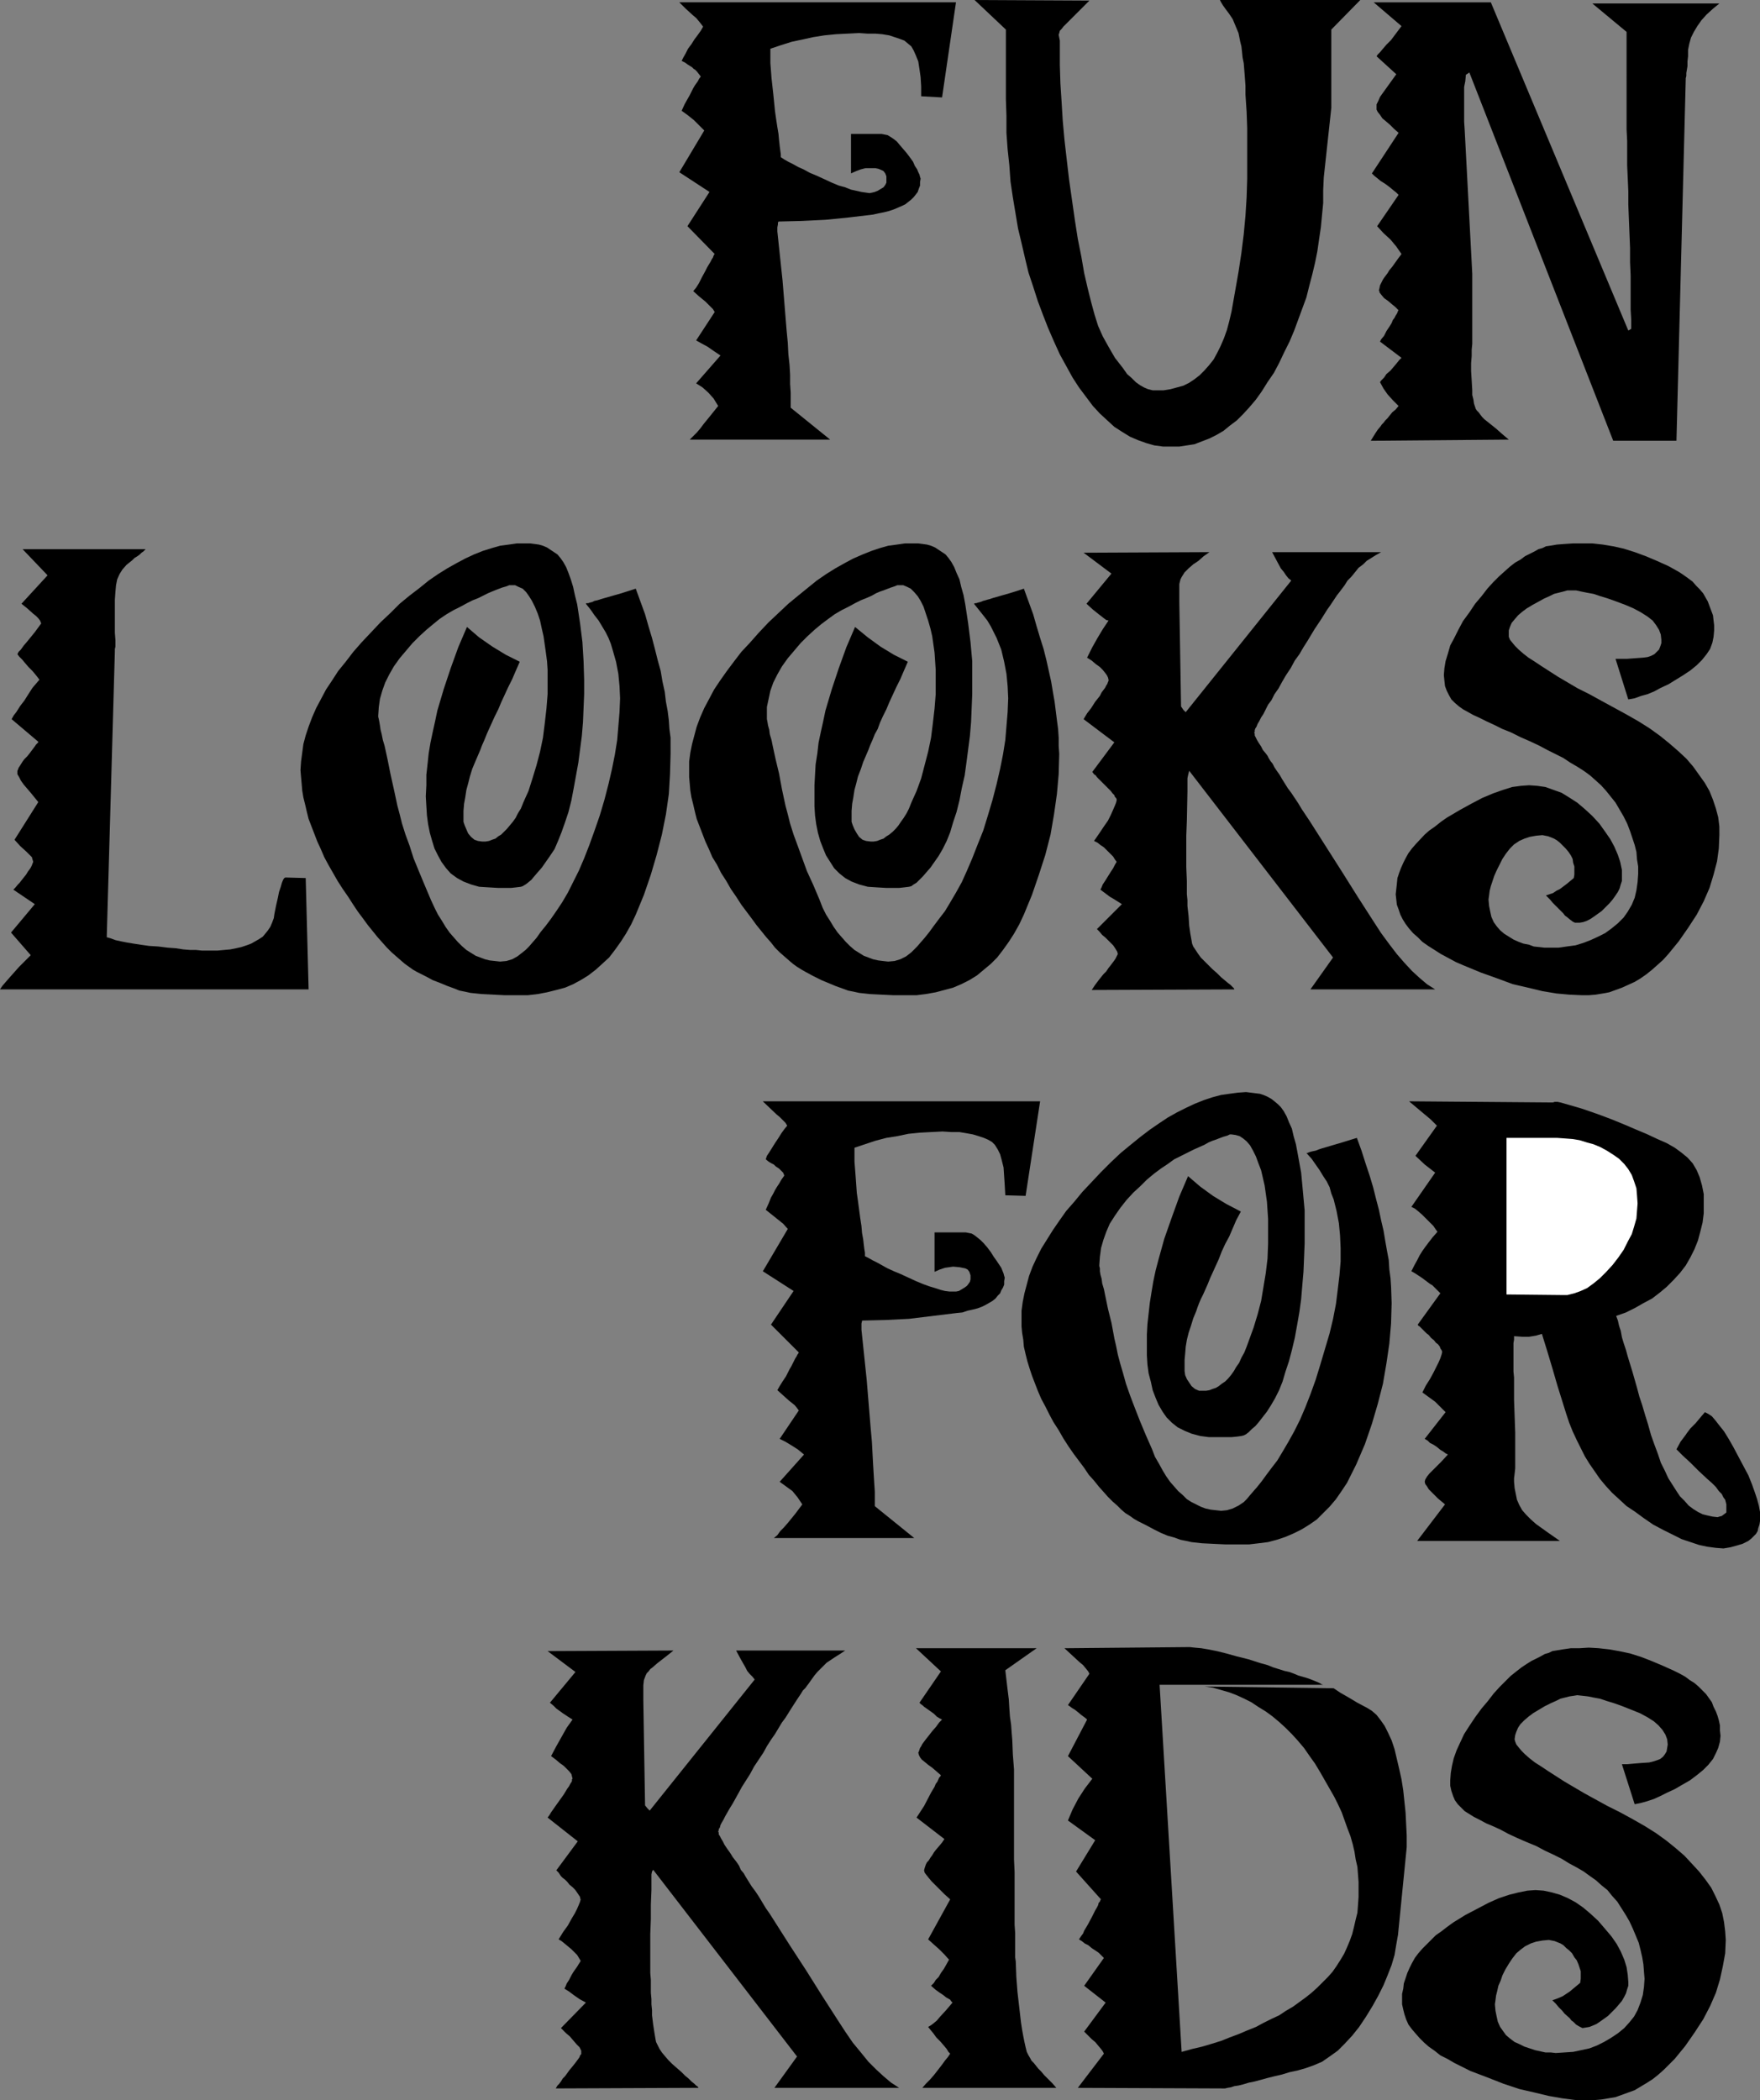 <?xml version="1.0" encoding="UTF-8" standalone="no"?>
<svg
   version="1.0"
   width="129.724mm"
   height="154.788mm"
   id="svg16"
   sodipodi:docname="Fun Looks for Kids.wmf"
   xmlns:inkscape="http://www.inkscape.org/namespaces/inkscape"
   xmlns:sodipodi="http://sodipodi.sourceforge.net/DTD/sodipodi-0.dtd"
   xmlns="http://www.w3.org/2000/svg"
   xmlns:svg="http://www.w3.org/2000/svg">
  <rect width="100%" height="100%" fill="#808080" stroke="none"/>
  <sodipodi:namedview
     id="namedview16"
     pagecolor="#ffffff"
     bordercolor="#000000"
     borderopacity="0.25"
     inkscape:showpageshadow="2"
     inkscape:pageopacity="0.0"
     inkscape:pagecheckerboard="0"
     inkscape:deskcolor="#d1d1d1"
     inkscape:document-units="mm" />
  <defs
     id="defs1">
    <pattern
       id="WMFhbasepattern"
       patternUnits="userSpaceOnUse"
       width="6"
       height="6"
       x="0"
       y="0" />
  </defs>
  <path
     style="fill:#000000;fill-opacity:1;fill-rule:evenodd;stroke:none"
     d="m 189.233,0.646 h 77.083 l -3.878,26.497 -5.818,-0.323 v -2.747 l -0.162,-2.585 -0.323,-2.262 -0.323,-2.1 -0.646,-1.616 -0.646,-1.454 -0.646,-1.131 -0.97,-0.808 -0.97,-0.808 -1.293,-0.485 -1.454,-0.485 -1.454,-0.485 -1.939,-0.323 -1.939,-0.162 h -2.262 l -2.262,-0.162 -3.232,0.162 -3.232,0.162 -3.232,0.323 -3.07,0.485 -2.909,0.646 -3.07,0.646 -3.07,0.969 -2.909,0.969 v 4.039 l 0.323,4.201 0.485,4.362 0.485,4.847 0.323,2.262 0.323,2.1 0.323,1.939 0.162,1.777 0.162,1.454 0.162,1.293 0.162,1.131 v 0.808 l 0.97,0.646 1.131,0.646 1.293,0.646 1.454,0.808 1.454,0.646 1.778,0.969 1.939,0.808 2.101,0.969 2.101,0.969 1.939,0.808 1.778,0.485 1.616,0.646 1.454,0.323 1.454,0.323 1.131,0.162 1.131,0.162 0.808,-0.162 0.646,-0.162 0.808,-0.323 0.808,-0.485 0.808,-0.485 0.485,-0.646 0.323,-0.646 v -0.646 -1.131 l -0.323,-0.808 -0.485,-0.646 -0.646,-0.323 -0.808,-0.323 -0.808,-0.162 h -1.616 -1.131 l -1.293,0.323 -1.293,0.485 -1.454,0.646 V 37.321 h 8.565 l 0.808,0.162 0.808,0.162 0.808,0.485 0.97,0.646 0.808,0.646 0.808,0.969 0.97,1.131 0.97,1.131 0.97,1.293 0.808,1.131 0.485,1.131 0.646,0.969 0.323,0.808 0.323,0.646 0.162,0.646 0.162,0.485 -0.162,0.969 v 0.969 l -0.323,0.808 -0.323,0.969 -0.485,0.646 -0.646,0.808 -0.646,0.646 -0.808,0.646 -0.808,0.646 -0.97,0.485 -1.131,0.485 -1.131,0.485 -1.454,0.485 -1.293,0.323 -1.616,0.323 -1.454,0.323 -6.787,0.808 -6.464,0.646 -6.626,0.323 -6.464,0.162 -0.162,0.323 v 0.485 l -0.162,0.808 v 1.131 l 1.454,13.733 1.131,13.895 0.323,3.393 0.162,3.231 0.323,2.908 0.162,2.747 v 2.585 l 0.162,2.423 v 2.1 2.1 l 10.989,8.886 h -39.107 l 0.97,-0.969 0.97,-0.969 0.97,-1.131 0.97,-1.293 2.101,-2.585 1.939,-2.423 -1.293,-2.1 -1.454,-1.616 -1.616,-1.454 -1.778,-1.131 6.787,-7.755 -1.939,-1.293 -1.616,-1.131 -1.778,-0.969 -1.454,-0.808 5.171,-7.917 -0.485,-0.808 -0.646,-0.646 -0.808,-0.808 -0.646,-0.646 -1.778,-1.454 -1.616,-1.454 0.808,-0.969 0.808,-1.293 0.808,-1.616 0.97,-1.777 0.485,-0.969 0.485,-0.808 0.485,-0.808 0.323,-0.646 0.323,-0.485 0.162,-0.485 0.162,-0.323 0.162,-0.162 -7.595,-7.755 6.141,-9.532 -8.403,-5.493 6.949,-11.633 -1.454,-1.454 -1.454,-1.454 -1.616,-1.293 -1.778,-1.293 0.808,-1.777 0.808,-1.454 0.646,-1.131 0.485,-0.969 0.485,-0.969 0.485,-0.808 0.808,-1.131 0.323,-0.646 0.485,-0.646 -0.485,-0.646 -0.646,-0.808 -0.162,-0.162 -0.323,-0.323 -0.323,-0.162 -0.485,-0.485 -1.293,-0.808 -0.646,-0.485 -0.97,-0.485 0.485,-0.969 0.646,-1.131 0.646,-1.293 0.97,-1.293 0.808,-1.293 0.97,-1.293 0.808,-1.131 0.646,-1.131 -0.485,-0.646 -0.646,-0.808 -0.808,-0.969 -0.97,-0.808 -1.939,-1.777 z"
     id="path1" />
  <path
     style="fill:#000000;fill-opacity:1;fill-rule:evenodd;stroke:none"
     d="m 339.844,0 h 39.107 l -8.08,8.24 V 30.051 l -2.101,19.388 -0.162,3.554 v 3.554 l -0.323,3.393 -0.323,3.393 -0.485,3.231 -0.485,3.393 -0.646,3.231 -0.808,3.393 -0.808,3.07 -0.808,3.231 -1.131,3.07 -1.131,3.07 -1.131,3.07 -1.293,3.07 -1.454,2.908 -1.454,3.07 -1.454,2.747 -1.778,2.585 -1.616,2.585 -1.616,2.262 -1.778,2.1 -1.778,1.939 -1.778,1.777 -1.939,1.454 -1.778,1.454 -1.939,1.131 -1.939,0.969 -2.101,0.808 -2.101,0.808 -2.101,0.323 -2.101,0.323 h -2.101 -2.424 l -2.424,-0.323 -2.262,-0.646 -2.262,-0.808 -2.262,-0.969 -2.101,-1.293 -2.262,-1.454 -1.939,-1.777 -2.101,-1.939 -1.939,-2.1 -1.939,-2.585 -1.939,-2.585 -1.778,-2.747 -1.778,-3.231 -1.778,-3.231 -1.616,-3.554 -1.616,-3.716 -1.454,-3.716 -1.454,-3.878 -1.293,-4.039 -1.293,-3.878 -0.97,-4.039 -0.97,-4.201 -0.97,-4.039 -1.454,-8.725 -0.646,-4.362 -0.323,-4.524 -0.485,-4.524 -0.323,-4.524 V 32.313 L 280.214,27.628 V 8.24 L 271.488,0 l 31.997,0.162 -1.454,1.454 -1.293,1.293 -1.131,1.131 -0.97,0.969 -0.808,0.808 -0.646,0.646 -0.646,0.646 -0.323,0.323 -0.485,0.646 -0.485,0.485 -0.162,0.646 -0.162,0.485 0.162,0.808 0.162,0.808 v 1.777 5.009 l 0.162,5.17 0.323,5.009 0.323,5.332 0.485,5.332 0.646,5.655 0.646,5.493 0.808,5.655 0.808,5.655 0.808,5.17 0.97,4.847 0.808,4.685 0.97,4.201 0.97,3.878 0.97,3.554 0.97,3.07 1.293,2.908 1.616,2.908 1.778,3.07 2.262,2.908 1.131,1.616 1.293,1.131 1.131,1.131 1.131,0.808 1.131,0.646 1.131,0.485 1.293,0.323 h 0.97 2.101 l 1.939,-0.323 1.778,-0.485 1.778,-0.485 1.616,-0.808 1.454,-0.969 1.454,-1.131 1.293,-1.293 1.293,-1.454 1.293,-1.616 0.97,-1.777 0.97,-1.939 0.97,-2.262 0.808,-2.262 0.646,-2.423 0.646,-2.747 0.97,-5.493 0.97,-5.493 0.808,-5.332 0.646,-5.17 0.485,-5.17 0.323,-5.17 0.162,-5.17 v -5.009 -4.362 -4.685 l -0.162,-4.524 -0.323,-4.847 v -2.423 l -0.162,-2.262 -0.162,-2.1 -0.162,-1.939 -0.323,-1.616 -0.162,-1.616 -0.162,-1.454 -0.323,-1.293 -0.485,-2.423 -0.808,-1.939 -0.808,-1.939 -0.97,-1.454 -0.97,-1.293 -0.808,-1.131 -0.485,-0.808 z"
     id="path2" />
  <path
     style="fill:#000000;fill-opacity:1;fill-rule:evenodd;stroke:none"
     d="m 443.591,0.969 h 35.39 l -1.778,1.454 -1.778,1.616 -1.454,1.616 -1.131,1.616 -0.97,1.616 -0.808,1.616 -0.485,1.777 -0.323,1.616 v 1.777 l -0.162,1.454 V 18.418 l -0.162,0.969 -0.162,0.969 v 0.808 l -0.162,0.646 v 0.323 l -2.586,100.655 h -17.614 l -40.077,-102.594 -0.97,0.646 -0.162,1.777 -0.323,1.616 v 1.454 1.454 4.524 2.262 l 0.162,2.423 2.101,39.907 v 19.549 l -0.162,1.616 v 1.777 l -0.162,1.939 v 2.262 l 0.162,2.585 0.162,2.747 v 1.293 l 0.323,1.293 0.162,1.131 0.323,0.969 0.162,0.485 0.323,0.485 0.485,0.485 0.485,0.646 0.485,0.646 0.646,0.646 0.808,0.646 0.808,0.646 1.616,1.293 1.454,1.293 1.131,0.969 0.97,0.808 -38.461,0.323 1.293,-2.1 0.646,-0.969 0.808,-0.969 0.323,-0.485 0.485,-0.485 0.485,-0.646 0.646,-0.646 0.646,-0.808 0.646,-0.808 0.97,-0.808 0.808,-0.969 -1.616,-1.616 -1.454,-1.616 -1.131,-1.616 -0.97,-1.777 0.323,-0.485 0.808,-0.808 0.646,-0.969 1.131,-0.969 0.97,-1.131 0.808,-0.969 0.646,-0.808 0.646,-0.646 -5.979,-4.524 0.162,-0.323 0.162,-0.323 0.808,-0.969 0.646,-1.293 0.97,-1.454 0.485,-0.808 0.323,-0.808 0.485,-0.646 0.323,-0.646 0.323,-0.485 0.162,-0.323 0.162,-0.485 0.162,-0.162 -0.323,-0.323 -0.646,-0.646 -0.808,-0.646 -1.131,-0.969 -1.131,-0.808 -0.808,-0.969 -0.485,-0.646 v -0.323 l -0.162,-0.162 0.162,-0.646 0.162,-0.808 0.323,-0.646 0.485,-0.969 0.323,-0.485 0.485,-0.646 0.485,-0.646 0.485,-0.808 0.808,-0.969 0.808,-1.131 0.808,-1.131 0.97,-1.293 -1.454,-2.1 -0.808,-0.969 -0.808,-0.969 -1.939,-1.777 -1.778,-1.939 5.979,-8.725 -0.646,-0.646 -0.808,-0.646 -0.97,-0.808 -1.293,-0.969 -1.293,-0.808 -0.97,-0.808 -0.808,-0.646 -0.646,-0.646 7.434,-11.31 -1.293,-1.131 -1.131,-1.131 -1.131,-0.969 -0.97,-0.808 -0.646,-0.969 -0.646,-0.808 -0.323,-0.646 v -0.646 -0.808 l 0.485,-0.969 0.485,-1.131 0.808,-1.131 3.717,-5.17 -5.494,-5.009 0.323,-0.485 0.646,-0.646 0.808,-0.969 0.97,-1.131 1.293,-1.293 0.97,-1.293 0.97,-1.293 0.97,-1.293 -7.757,-6.624 h 32.643 l 38.299,91.446 0.808,-0.485 v -2.585 l -0.162,-2.747 v -2.908 -3.231 -3.393 l -0.162,-3.716 v -3.878 l -0.162,-4.039 -0.162,-4.039 -0.162,-4.039 v -3.716 l -0.162,-3.716 -0.162,-3.554 v -3.554 -3.231 l -0.162,-3.231 V 8.886 Z"
     id="path3" />
  <path
     style="fill:#000000;fill-opacity:1;fill-rule:evenodd;stroke:none"
     d="m 85.163,244.609 0.808,31.02 H 0 l 0.646,-0.969 0.97,-1.131 1.131,-1.293 1.293,-1.454 1.293,-1.454 1.131,-1.131 1.131,-1.131 0.97,-0.969 -5.494,-6.301 6.626,-7.917 -5.979,-4.039 0.162,-0.162 0.162,-0.162 0.162,-0.162 0.808,-0.969 0.485,-0.485 0.485,-0.646 0.646,-0.808 0.646,-0.808 0.485,-0.808 0.485,-0.646 0.323,-0.485 0.323,-0.646 0.162,-0.485 0.162,-0.323 V 239.924 L 9.05,239.439 8.888,238.793 8.242,238.147 7.434,237.339 5.656,235.723 4.04,233.946 10.666,223.444 8.565,220.859 6.626,218.597 5.818,217.466 5.333,216.497 4.848,215.689 v -0.646 -0.323 l 0.162,-0.323 0.162,-0.485 0.323,-0.485 0.808,-1.293 0.485,-0.646 0.808,-0.808 0.646,-0.808 0.485,-0.646 0.485,-0.646 0.485,-0.646 0.323,-0.485 0.323,-0.323 0.323,-0.323 v -0.162 l -7.434,-6.301 0.646,-1.131 0.646,-0.808 1.131,-1.777 1.131,-1.454 0.808,-1.293 1.454,-2.262 1.939,-2.262 -0.485,-0.646 L 9.858,187.9 9.05,186.931 7.918,185.8 6.949,184.669 6.141,183.699 l -0.808,-0.808 -0.485,-0.646 0.323,-0.646 0.646,-0.646 0.808,-1.131 0.97,-1.131 2.101,-2.585 1.778,-2.423 -0.323,-0.808 -0.485,-0.646 -0.646,-0.646 -0.808,-0.646 -1.616,-1.454 -1.616,-1.293 7.272,-7.917 -6.949,-7.27 H 40.562 l -0.162,0.162 -0.162,0.162 -0.323,0.323 -0.485,0.323 -0.485,0.485 -0.646,0.485 -0.808,0.485 -0.646,0.646 -1.616,1.293 -1.131,1.293 -0.808,1.293 -0.646,1.454 -0.323,1.616 -0.162,1.777 -0.162,2.262 v 2.423 4.362 2.423 l 0.162,2.1 v 0.969 0.808 l -0.162,0.646 v 0.646 l -2.262,79.652 1.131,0.323 1.293,0.485 1.454,0.323 1.616,0.323 1.939,0.323 2.101,0.323 2.262,0.323 2.586,0.162 2.586,0.323 2.262,0.162 2.101,0.323 1.939,0.162 h 1.616 l 1.616,0.162 h 1.293 1.131 1.939 l 1.778,-0.162 1.778,-0.162 1.616,-0.323 1.454,-0.323 1.454,-0.485 1.293,-0.485 1.131,-0.646 1.131,-0.646 0.97,-0.646 0.808,-0.969 0.646,-0.808 0.646,-0.969 0.485,-1.131 0.485,-1.293 0.162,-1.131 0.485,-2.423 0.485,-2.1 0.323,-1.616 0.485,-1.454 0.323,-1.131 0.323,-0.808 0.323,-0.485 0.323,-0.162 z"
     id="path4" />
  <path
     style="fill:#000000;fill-opacity:1;fill-rule:evenodd;stroke:none"
     d="m 186.809,210.034 -0.162,5.655 -0.323,5.493 -0.808,5.655 -1.131,5.655 -1.454,5.655 -1.616,5.493 -1.939,5.655 -2.262,5.493 -1.293,2.747 -1.454,2.585 -1.454,2.262 -1.616,2.262 -1.616,2.1 -1.939,1.777 -1.778,1.616 -2.101,1.616 -2.101,1.293 -2.101,1.131 -2.262,0.969 -2.424,0.646 -2.586,0.646 -2.586,0.485 -2.747,0.323 h -2.747 -3.717 l -3.232,-0.162 -3.232,-0.162 -3.07,-0.323 -1.454,-0.323 -1.616,-0.323 -1.616,-0.646 -1.778,-0.646 -1.939,-0.808 -2.101,-0.808 -2.101,-1.131 -2.262,-1.131 -1.131,-0.646 -1.131,-0.808 -1.131,-0.808 -1.131,-0.969 -1.293,-1.131 -1.293,-1.131 -1.293,-1.293 -1.293,-1.454 -1.293,-1.454 -2.747,-3.393 -1.293,-1.777 -1.454,-1.939 -1.293,-1.939 -1.454,-2.262 -1.454,-2.1 -1.454,-2.262 -1.293,-2.262 -1.293,-2.262 -1.131,-2.1 -0.97,-2.262 -0.97,-2.1 -0.808,-2.1 -0.808,-2.1 -0.808,-2.1 -0.485,-1.939 -0.485,-2.1 -0.485,-1.939 -0.323,-1.939 -0.162,-1.939 -0.162,-1.777 -0.162,-1.939 0.162,-2.423 0.323,-2.423 0.323,-2.423 0.646,-2.423 0.808,-2.423 0.97,-2.585 1.131,-2.585 1.293,-2.423 1.454,-2.747 1.616,-2.423 1.778,-2.747 2.101,-2.585 2.101,-2.747 2.262,-2.585 2.586,-2.747 2.747,-2.908 2.747,-2.585 2.586,-2.585 2.747,-2.262 2.747,-2.1 2.586,-2.1 2.586,-1.777 2.586,-1.616 2.586,-1.454 2.424,-1.293 2.424,-1.131 2.424,-0.969 2.586,-0.808 2.262,-0.646 2.424,-0.323 2.262,-0.323 h 2.262 1.454 l 1.293,0.162 1.131,0.162 1.131,0.323 1.131,0.485 0.97,0.646 0.97,0.646 0.97,0.646 0.808,0.969 0.808,1.131 0.808,1.454 0.646,1.616 0.646,1.777 0.646,2.1 0.485,2.262 0.646,2.585 0.808,5.332 0.646,5.17 0.323,5.332 0.162,5.17 v 4.039 l -0.162,3.878 -0.162,3.878 -0.323,3.878 -0.485,3.716 -0.485,3.716 -0.646,3.554 -0.646,3.554 -0.646,3.393 -0.808,3.231 -0.97,2.908 -0.97,2.747 -0.97,2.423 -0.97,2.262 -1.293,1.939 -1.131,1.616 -1.131,1.616 -1.131,1.293 -0.97,1.131 -0.808,0.969 -0.97,0.808 -0.646,0.485 -0.808,0.485 -0.485,0.162 -1.293,0.162 -1.454,0.162 h -1.616 -1.939 l -2.747,-0.162 -2.586,-0.162 -2.262,-0.646 -2.101,-0.808 -1.778,-0.969 -1.778,-1.293 -1.293,-1.454 -1.293,-1.777 -0.97,-1.777 -0.97,-1.939 -0.646,-2.1 -0.646,-2.262 -0.485,-2.423 -0.323,-2.423 -0.162,-2.585 -0.162,-2.747 0.162,-3.07 v -2.908 l 0.323,-2.908 0.323,-3.07 0.485,-2.908 0.646,-3.07 0.646,-2.908 0.646,-3.07 1.778,-5.978 1.939,-5.816 2.101,-5.816 2.424,-5.655 3.394,2.908 3.717,2.585 3.717,2.262 3.878,1.939 -1.131,2.585 -0.97,2.262 -1.131,2.262 -0.97,2.1 -0.97,2.1 -0.808,1.939 -0.97,1.939 -0.808,1.777 -0.808,1.777 -0.646,1.454 -0.646,1.616 -0.646,1.454 -0.485,1.293 -0.485,1.131 -0.485,1.131 -0.485,1.131 -0.808,1.939 -0.646,2.1 -0.485,1.939 -0.485,1.777 -0.323,2.1 -0.323,1.777 -0.162,1.939 v 1.777 1.293 l 0.323,0.969 0.485,1.131 0.485,1.131 0.808,0.969 0.97,0.808 0.97,0.323 1.131,0.162 h 0.97 l 0.97,-0.162 0.808,-0.323 0.97,-0.323 0.808,-0.646 0.808,-0.485 0.808,-0.808 0.808,-0.808 0.808,-0.969 0.808,-0.969 0.808,-1.131 0.646,-1.293 0.808,-1.293 0.646,-1.616 0.646,-1.454 0.808,-1.777 1.131,-3.554 1.131,-3.716 0.97,-3.716 0.808,-3.878 0.485,-3.878 0.485,-4.201 0.323,-4.039 v -4.201 -2.585 l -0.162,-2.423 -0.323,-2.423 -0.323,-2.262 -0.323,-2.262 -0.485,-2.1 -0.485,-2.262 -0.646,-1.939 -0.808,-1.939 -0.808,-1.616 -0.808,-1.293 -0.808,-1.131 -0.97,-0.969 -1.131,-0.485 -0.97,-0.485 h -1.131 -0.485 l -0.808,0.323 -1.131,0.323 -1.293,0.485 -0.808,0.323 -0.808,0.323 -1.131,0.485 -1.293,0.646 -1.293,0.646 -1.616,0.646 -1.616,0.808 -1.778,0.969 -1.939,0.969 -1.939,1.131 -1.939,1.293 -1.778,1.454 -1.939,1.616 -1.939,1.777 -1.939,1.939 -1.778,2.1 -1.778,2.1 -1.616,2.262 -1.293,2.262 -1.131,2.262 -0.808,2.262 -0.646,2.262 -0.323,2.262 -0.162,2.423 v 0.323 l 0.162,0.646 0.162,0.808 0.162,0.969 0.162,1.131 0.323,1.293 0.323,1.616 0.485,1.616 0.808,3.716 0.808,4.039 0.97,4.362 0.97,4.524 0.646,2.423 0.646,2.585 0.97,3.07 1.131,3.07 1.131,3.554 1.454,3.554 1.616,3.878 1.778,4.201 0.97,2.1 0.97,1.939 1.131,1.777 0.97,1.616 1.131,1.616 1.131,1.293 1.131,1.293 1.131,1.131 1.293,1.131 1.293,0.808 1.293,0.808 1.293,0.485 1.293,0.485 1.293,0.323 1.454,0.162 1.454,0.162 1.778,-0.162 1.616,-0.485 1.454,-0.808 1.454,-1.131 0.808,-0.646 0.97,-0.969 0.97,-1.131 1.131,-1.293 1.131,-1.616 1.454,-1.777 1.454,-1.939 1.454,-2.1 1.616,-2.423 1.616,-2.747 1.454,-2.908 1.616,-3.231 1.454,-3.393 1.454,-3.716 1.454,-4.039 1.454,-4.201 1.293,-4.362 1.131,-4.362 0.97,-4.201 0.808,-4.039 0.646,-4.039 0.323,-3.878 0.323,-3.878 0.162,-3.878 -0.162,-3.393 -0.323,-3.393 -0.646,-3.393 -0.97,-3.393 -0.485,-1.616 -0.646,-1.616 -0.808,-1.616 -0.97,-1.616 -0.97,-1.616 -1.131,-1.454 -1.131,-1.616 -1.293,-1.616 0.162,-0.162 h 0.485 l 0.485,-0.162 0.646,-0.162 0.646,-0.323 0.808,-0.162 0.485,-0.162 0.485,-0.162 1.131,-0.323 2.262,-0.646 2.262,-0.646 4.04,-1.293 1.293,3.554 1.293,3.554 0.97,3.393 0.97,3.231 0.808,3.07 0.808,3.231 0.808,2.908 0.485,2.908 0.646,2.908 0.323,2.747 0.485,2.585 0.323,2.585 0.162,2.423 0.323,2.423 v 2.262 z"
     id="path5" />
  <path
     style="fill:#000000;fill-opacity:1;fill-rule:evenodd;stroke:none"
     d="m 295.081,210.034 -0.162,5.655 -0.485,5.493 -0.808,5.655 -0.97,5.655 -1.454,5.655 -1.778,5.493 -1.939,5.655 -2.262,5.493 -1.293,2.747 -1.454,2.585 -1.454,2.262 -1.616,2.262 -1.616,2.1 -1.778,1.777 -1.939,1.616 -1.939,1.616 -2.101,1.293 -2.262,1.131 -2.262,0.969 -2.424,0.646 -2.424,0.646 -2.747,0.485 -2.586,0.323 h -2.909 -3.555 l -3.394,-0.162 -3.232,-0.162 -2.909,-0.323 -1.454,-0.323 -1.616,-0.323 -1.778,-0.646 -1.778,-0.646 -1.939,-0.808 -1.939,-0.808 -2.262,-1.131 -2.101,-1.131 -1.131,-0.646 -1.293,-0.808 -1.131,-0.808 -1.131,-0.969 -1.293,-1.131 -1.293,-1.131 -1.293,-1.293 -1.131,-1.454 -1.293,-1.454 -2.747,-3.393 -1.293,-1.777 -1.454,-1.939 -1.454,-1.939 -1.454,-2.262 -1.454,-2.1 -1.293,-2.262 -1.454,-2.262 -1.131,-2.262 -1.293,-2.1 -0.97,-2.262 -0.97,-2.1 -0.808,-2.1 -0.808,-2.1 -0.808,-2.1 -0.485,-1.939 -0.485,-2.1 -0.485,-1.939 -0.323,-1.939 -0.162,-1.939 -0.162,-1.777 v -1.939 -2.423 l 0.323,-2.423 0.485,-2.423 0.646,-2.423 0.646,-2.423 0.97,-2.585 1.131,-2.585 1.293,-2.423 1.454,-2.747 1.616,-2.423 1.939,-2.747 1.939,-2.585 2.101,-2.747 2.424,-2.585 2.424,-2.747 2.747,-2.908 2.747,-2.585 2.747,-2.585 2.747,-2.262 2.586,-2.1 2.586,-2.1 2.586,-1.777 2.586,-1.616 2.586,-1.454 2.424,-1.293 2.586,-1.131 2.424,-0.969 2.424,-0.808 2.262,-0.646 2.424,-0.323 2.262,-0.323 h 2.262 1.454 l 1.293,0.162 1.131,0.162 1.131,0.323 1.131,0.485 0.97,0.646 0.97,0.646 0.97,0.646 0.808,0.969 0.808,1.131 0.808,1.454 0.646,1.616 0.808,1.777 0.485,2.1 0.646,2.262 0.485,2.585 0.808,5.332 0.646,5.17 0.485,5.332 v 5.17 4.039 l -0.162,3.878 -0.162,3.878 -0.323,3.878 -0.485,3.716 -0.485,3.716 -0.485,3.554 -0.808,3.554 -0.646,3.393 -0.808,3.231 -0.97,2.908 -0.808,2.747 -0.97,2.423 -1.131,2.262 -1.131,1.939 -1.131,1.616 -1.131,1.616 -1.131,1.293 -0.97,1.131 -0.97,0.969 -0.808,0.808 -0.808,0.485 -0.646,0.485 -0.646,0.162 -1.293,0.162 -1.454,0.162 h -1.616 -1.939 l -2.747,-0.162 -2.424,-0.162 -2.424,-0.646 -2.101,-0.808 -1.778,-0.969 -1.616,-1.293 -1.454,-1.454 -1.131,-1.777 -1.131,-1.777 -0.808,-1.939 -0.808,-2.1 -0.646,-2.262 -0.485,-2.423 -0.323,-2.423 -0.162,-2.585 v -2.747 -3.07 l 0.162,-2.908 0.162,-2.908 0.485,-3.07 0.323,-2.908 0.646,-3.07 0.646,-2.908 0.646,-3.07 1.778,-5.978 1.939,-5.816 2.101,-5.816 2.424,-5.655 3.555,2.908 3.555,2.585 3.717,2.262 3.878,1.939 -1.131,2.585 -0.97,2.262 -1.131,2.262 -0.97,2.1 -0.97,2.1 -0.808,1.939 -0.97,1.939 -0.808,1.777 -0.646,1.777 -0.808,1.454 -0.646,1.616 -0.646,1.454 -0.485,1.293 -0.485,1.131 -0.485,1.131 -0.485,1.131 -0.646,1.939 -0.808,2.1 -0.485,1.939 -0.485,1.777 -0.323,2.1 -0.323,1.777 -0.162,1.939 v 1.777 1.293 l 0.323,0.969 0.485,1.131 0.646,1.131 0.646,0.969 0.97,0.808 0.97,0.323 1.293,0.162 h 0.808 l 0.97,-0.162 0.808,-0.323 0.97,-0.323 0.808,-0.646 0.808,-0.485 0.97,-0.808 0.808,-0.808 0.808,-0.969 0.646,-0.969 0.808,-1.131 0.808,-1.293 0.646,-1.293 0.646,-1.616 0.646,-1.454 0.808,-1.777 1.293,-3.554 0.97,-3.716 0.97,-3.716 0.808,-3.878 0.485,-3.878 0.485,-4.201 0.323,-4.039 v -4.201 -2.585 l -0.162,-2.423 -0.162,-2.423 -0.323,-2.262 -0.323,-2.262 -0.485,-2.1 -0.646,-2.262 -0.646,-1.939 -0.646,-1.939 -0.808,-1.616 -0.808,-1.293 -0.97,-1.131 -0.97,-0.969 -0.97,-0.485 -1.131,-0.485 h -1.131 -0.485 l -0.808,0.323 -0.97,0.323 -1.293,0.485 -0.808,0.323 -0.97,0.323 -1.131,0.485 -1.131,0.646 -1.454,0.646 -1.616,0.646 -1.616,0.808 -1.778,0.969 -1.939,0.969 -1.939,1.131 -1.778,1.293 -1.939,1.454 -1.939,1.616 -1.939,1.777 -1.939,1.939 -1.778,2.1 -1.778,2.1 -1.616,2.262 -1.293,2.262 -1.131,2.262 -0.808,2.262 -0.485,2.262 -0.485,2.262 v 2.423 0.323 0.646 l 0.162,0.808 0.162,0.969 0.323,1.131 0.162,1.293 0.485,1.616 0.323,1.616 0.808,3.716 0.97,4.039 0.808,4.362 0.97,4.524 0.646,2.423 0.646,2.585 0.97,3.07 1.131,3.07 1.293,3.554 1.293,3.554 1.778,3.878 1.778,4.201 0.808,2.1 0.97,1.939 1.131,1.777 0.97,1.616 1.131,1.616 1.131,1.293 1.131,1.293 1.131,1.131 1.293,1.131 1.293,0.808 1.293,0.808 1.293,0.485 1.293,0.485 1.454,0.323 1.293,0.162 1.454,0.162 1.778,-0.162 1.616,-0.485 1.616,-0.808 1.454,-1.131 0.646,-0.646 0.97,-0.969 0.97,-1.131 1.131,-1.293 1.293,-1.616 1.293,-1.777 1.454,-1.939 1.616,-2.1 1.454,-2.423 1.616,-2.747 1.616,-2.908 1.454,-3.231 1.454,-3.393 1.454,-3.716 1.616,-4.039 1.293,-4.201 1.293,-4.362 1.131,-4.362 0.97,-4.201 0.808,-4.039 0.646,-4.039 0.323,-3.878 0.323,-3.878 0.162,-3.878 -0.162,-3.393 -0.323,-3.393 -0.646,-3.393 -0.808,-3.393 -0.646,-1.616 -0.646,-1.616 -0.808,-1.616 -0.808,-1.616 -0.97,-1.616 -1.131,-1.454 -1.293,-1.616 -1.293,-1.616 0.323,-0.162 h 0.323 l 0.485,-0.162 0.646,-0.162 0.808,-0.323 0.646,-0.162 0.485,-0.162 0.646,-0.162 0.97,-0.323 4.525,-1.293 2.101,-0.646 1.939,-0.646 1.293,3.554 1.293,3.554 0.97,3.393 0.97,3.231 0.97,3.07 0.808,3.231 0.646,2.908 0.646,2.908 0.485,2.908 0.485,2.747 0.323,2.585 0.323,2.585 0.323,2.423 0.162,2.423 v 2.262 z"
     id="path6" />
  <path
     style="fill:#000000;fill-opacity:1;fill-rule:evenodd;stroke:none"
     d="m 399.798,275.63 h -34.744 l 6.302,-8.886 -40.077,-52.024 -0.162,0.646 -0.162,0.646 -0.162,0.808 v 0.969 2.747 l -0.162,8.078 -0.162,4.201 v 4.362 4.362 l 0.162,3.878 v 3.716 l 0.162,1.616 v 1.616 l 0.323,2.908 0.162,2.585 0.323,2.262 0.323,1.777 0.162,0.969 0.323,0.808 0.646,0.969 0.646,0.969 0.808,1.131 0.97,0.969 1.131,1.131 1.131,1.131 1.293,1.131 1.131,1.131 0.97,0.808 0.97,0.808 0.646,0.485 0.485,0.485 0.485,0.485 0.162,0.323 -39.754,0.162 0.646,-0.969 0.323,-0.485 0.485,-0.646 0.485,-0.646 0.646,-0.808 0.646,-0.808 0.808,-0.808 0.646,-0.969 0.646,-0.808 0.485,-0.646 0.485,-0.646 0.323,-0.485 0.323,-0.646 0.162,-0.323 0.162,-0.323 -0.162,-0.646 -0.485,-0.808 -0.646,-0.969 -0.97,-0.969 -1.131,-1.131 -0.97,-0.808 -0.808,-0.969 -0.646,-0.646 6.949,-6.947 -1.778,-1.131 -1.616,-0.969 -1.293,-0.969 -1.293,-0.969 0.323,-0.646 0.323,-0.808 0.646,-0.969 0.808,-1.293 0.808,-1.293 0.646,-0.969 0.485,-0.969 0.485,-0.808 -0.485,-0.646 -0.485,-0.808 -0.808,-0.808 -0.808,-0.808 -0.97,-0.969 -0.97,-0.646 -0.808,-0.646 -0.97,-0.485 1.454,-2.1 1.293,-1.939 1.131,-1.616 0.808,-1.616 0.646,-1.454 0.485,-1.131 0.323,-0.808 0.162,-0.646 v -0.323 l -0.162,-0.323 -0.323,-0.323 -0.162,-0.485 -0.485,-0.485 -0.485,-0.646 -0.646,-0.646 -0.646,-0.646 -0.808,-0.808 -0.646,-0.646 -0.646,-0.646 -0.485,-0.485 -0.323,-0.485 -0.485,-0.323 -0.485,-0.646 6.141,-8.24 -8.565,-6.463 0.97,-1.616 1.131,-1.454 1.131,-1.777 1.293,-1.616 0.485,-0.969 0.485,-0.646 0.485,-0.646 0.323,-0.646 0.323,-0.485 0.162,-0.485 0.162,-0.323 v -0.323 l -0.162,-0.646 -0.323,-0.646 -0.485,-0.646 -0.646,-0.808 -0.808,-0.808 -1.131,-0.808 -1.131,-0.969 -1.293,-0.808 1.454,-2.908 1.454,-2.585 1.454,-2.423 1.616,-2.423 -0.646,-0.162 -0.646,-0.485 -1.454,-1.131 -1.616,-1.293 -1.778,-1.616 6.949,-8.401 -7.757,-5.816 35.067,-0.162 -1.616,1.131 -1.454,1.293 -1.454,0.969 -1.293,1.131 -1.131,1.131 -0.808,1.293 -0.323,0.646 -0.162,0.646 -0.162,0.646 v 0.808 4.201 l 0.485,29.082 0.646,0.969 0.646,0.646 29.411,-36.675 -0.808,-0.646 -0.646,-0.808 -0.646,-0.969 -0.808,-0.969 -1.131,-2.1 -1.293,-2.423 h 30.381 l -1.454,0.808 -1.293,0.808 -1.293,0.808 -0.97,0.969 -0.646,0.485 -0.646,0.485 -0.646,0.808 -0.646,0.808 -0.808,0.969 -0.97,0.969 -0.808,1.293 -0.97,1.293 -0.485,0.646 -0.646,0.808 -0.646,0.969 -0.646,0.969 -0.646,0.969 -0.808,1.131 -0.808,1.293 -0.808,1.293 -0.97,1.454 -0.97,1.454 -0.97,1.616 -0.97,1.616 -1.131,1.777 -1.131,1.939 -1.293,1.777 -1.131,2.1 -1.293,1.939 -1.131,1.939 -0.97,1.777 -1.131,1.616 -0.808,1.616 -0.97,1.293 -0.646,1.293 -0.646,1.293 -0.646,0.969 -0.485,0.969 -0.485,0.808 -0.323,0.808 -0.323,0.485 -0.162,0.485 v 0.485 l -0.162,0.162 0.162,0.323 v 0.485 l 0.323,0.646 0.323,0.646 0.485,0.808 0.646,0.969 0.485,0.969 0.808,0.969 0.485,0.646 0.323,0.646 0.485,0.808 0.646,0.808 0.485,0.969 0.646,0.969 0.808,1.131 0.646,1.131 0.808,1.293 0.808,1.293 0.97,1.293 0.97,1.454 0.97,1.454 0.97,1.616 2.262,3.393 4.525,7.109 4.525,7.109 4.363,6.947 4.363,6.786 2.101,3.231 2.262,3.07 2.101,2.747 2.101,2.423 2.101,2.262 2.101,1.939 2.101,1.777 z"
     id="path7" />
  <path
     style="fill:#000000;fill-opacity:1;fill-rule:evenodd;stroke:none"
     d="m 478.982,232.653 -0.162,3.716 -0.485,3.554 -0.97,3.716 -1.131,3.716 -1.616,3.716 -1.939,3.716 -2.424,3.716 -2.586,3.716 -1.454,1.777 -1.454,1.777 -1.454,1.616 -1.616,1.454 -1.454,1.293 -1.616,1.293 -1.616,1.131 -1.616,0.969 -1.778,0.808 -1.778,0.808 -1.778,0.646 -1.778,0.646 -1.778,0.323 -1.939,0.323 -1.939,0.162 h -1.939 l -3.555,-0.162 -3.555,-0.323 -3.878,-0.646 -4.04,-0.969 -4.202,-0.969 -4.363,-1.616 -4.525,-1.616 -4.686,-1.939 -2.262,-0.969 -2.101,-1.131 -2.101,-1.131 -1.778,-1.131 -1.778,-1.131 -1.616,-1.131 -1.293,-1.293 -1.293,-1.131 -1.131,-1.293 -0.97,-1.293 -0.808,-1.293 -0.646,-1.293 -0.485,-1.454 -0.485,-1.293 -0.162,-1.454 -0.162,-1.454 0.162,-1.454 0.162,-1.454 0.162,-1.616 0.485,-1.454 0.485,-1.293 0.646,-1.454 0.646,-1.293 0.808,-1.454 0.97,-1.293 1.131,-1.293 2.424,-2.585 1.293,-1.131 1.616,-1.131 1.616,-1.293 1.616,-1.131 3.555,-2.1 3.232,-1.777 3.07,-1.616 3.07,-1.293 2.747,-0.969 2.586,-0.808 2.424,-0.323 2.262,-0.162 2.262,0.162 2.262,0.323 2.262,0.808 2.262,0.808 2.101,1.293 2.262,1.454 2.101,1.777 2.101,1.939 1.939,2.1 1.616,2.262 1.454,2.1 1.131,2.1 0.97,2.262 0.646,1.939 0.485,2.262 v 2.1 0.969 l -0.323,0.969 -0.323,1.131 -0.485,0.969 -0.646,0.969 -0.808,1.131 -0.808,0.969 -1.131,1.131 -1.131,1.131 -1.131,0.808 -1.131,0.808 -0.97,0.646 -0.97,0.485 -0.97,0.323 -0.97,0.162 h -0.808 -0.485 l -0.646,-0.323 -0.646,-0.485 -0.97,-0.808 -0.485,-0.323 -0.485,-0.646 -0.646,-0.646 -0.646,-0.646 -0.808,-0.808 -0.808,-0.808 -0.808,-0.969 -1.131,-1.131 0.97,-0.323 0.97,-0.323 0.97,-0.646 0.97,-0.485 1.939,-1.454 1.939,-1.616 0.162,-0.969 v -1.131 -1.131 l -0.323,-0.969 -0.162,-1.131 -0.485,-0.969 -0.646,-0.969 -0.808,-0.969 -0.808,-0.808 -0.808,-0.808 -0.808,-0.646 -0.808,-0.485 -0.808,-0.323 -0.808,-0.323 -0.808,-0.162 -0.808,-0.162 -1.778,0.162 -1.778,0.323 -1.454,0.485 -1.454,0.646 -1.454,0.969 -1.131,1.131 -1.131,1.454 -0.97,1.454 -0.808,1.616 -0.808,1.616 -0.646,1.454 -0.485,1.454 -0.485,1.454 -0.323,1.293 -0.162,1.293 -0.162,1.131 0.162,1.777 0.323,1.616 0.323,1.454 0.646,1.454 0.808,1.131 0.97,1.131 1.131,0.969 1.293,0.808 1.293,0.808 1.454,0.646 1.293,0.485 1.616,0.323 1.293,0.485 1.454,0.162 1.454,0.162 h 1.616 2.424 l 2.262,-0.323 2.424,-0.323 2.101,-0.646 2.101,-0.808 2.101,-0.969 1.939,-0.969 1.778,-1.293 1.778,-1.454 1.616,-1.616 1.131,-1.616 1.131,-1.939 0.808,-1.939 0.485,-2.1 0.323,-2.262 0.162,-2.262 v -2.1 l -0.323,-1.939 -0.162,-2.1 -0.485,-1.939 -0.646,-1.939 -0.646,-1.939 -0.808,-2.1 -0.97,-1.939 -1.131,-1.939 -1.131,-1.939 -1.293,-1.616 -1.293,-1.616 -1.454,-1.616 -1.616,-1.454 -1.454,-1.293 -1.778,-1.293 -1.778,-1.131 -1.939,-1.131 -1.939,-1.293 -2.262,-1.131 -2.262,-1.131 -2.424,-1.293 -2.424,-1.131 -2.586,-1.131 -2.586,-1.293 -2.424,-0.969 -2.262,-1.131 -2.101,-0.969 -1.939,-0.969 -1.778,-0.808 -1.454,-0.808 -1.454,-0.808 -1.131,-0.808 -1.131,-0.969 -0.97,-0.969 -0.646,-1.131 -0.646,-1.293 -0.485,-1.293 -0.162,-1.454 -0.162,-1.616 0.162,-1.939 0.323,-1.939 0.646,-2.1 0.646,-2.262 1.131,-2.1 1.131,-2.262 1.293,-2.423 1.778,-2.423 1.616,-2.423 1.778,-2.1 1.616,-2.1 1.616,-1.777 1.616,-1.616 1.616,-1.454 1.454,-1.293 1.454,-1.131 1.454,-0.808 1.293,-0.969 1.293,-0.646 1.293,-0.646 1.131,-0.646 1.131,-0.323 0.97,-0.485 1.131,-0.162 1.939,-0.323 2.101,-0.162 2.424,-0.162 h 2.586 2.747 l 2.909,0.323 2.909,0.485 2.909,0.646 3.07,0.969 3.07,1.131 3.07,1.293 3.232,1.454 1.454,0.808 1.454,0.808 1.454,0.969 1.131,0.808 1.293,0.969 0.97,1.131 0.97,0.969 0.97,1.131 0.646,1.131 0.646,1.131 0.485,1.293 0.485,1.293 0.485,1.293 0.162,1.454 0.162,1.293 v 1.454 l -0.162,1.777 -0.323,1.616 -0.646,1.777 -0.97,1.454 -1.293,1.616 -1.454,1.454 -1.778,1.454 -1.939,1.293 -2.101,1.293 -2.101,1.293 -2.101,0.969 -1.778,0.969 -1.939,0.808 -1.778,0.485 -1.778,0.646 -1.778,0.323 -3.555,-11.31 h 1.454 1.778 l 2.101,-0.162 2.262,-0.162 1.293,-0.162 0.97,-0.323 0.97,-0.485 0.646,-0.646 0.646,-0.646 0.323,-0.808 0.323,-0.969 v -0.969 l -0.162,-1.454 -0.485,-1.293 -0.808,-1.293 -0.97,-1.293 -1.454,-1.131 -1.778,-1.131 -2.101,-1.131 -2.262,-0.969 -2.586,-0.969 -2.262,-0.808 -2.101,-0.646 -1.939,-0.646 -1.778,-0.323 -1.616,-0.323 -1.454,-0.323 h -1.454 -0.97 l -1.131,0.323 -1.293,0.323 -1.293,0.323 -1.293,0.646 -1.454,0.646 -1.454,0.808 -1.778,0.969 -1.616,0.969 -1.293,0.969 -1.131,0.969 -0.97,1.131 -0.808,0.969 -0.485,1.131 -0.323,0.969 v 1.131 0.646 l 0.323,0.808 0.646,0.808 0.808,0.969 0.97,0.969 1.293,1.131 1.454,1.131 1.778,1.131 1.939,1.293 2.262,1.454 2.262,1.454 2.747,1.616 2.747,1.616 3.232,1.616 3.232,1.777 3.555,1.939 3.555,1.939 3.394,1.939 3.07,1.939 2.909,2.1 2.586,2.1 2.424,2.1 2.262,2.1 1.939,2.262 1.616,2.262 1.616,2.262 1.293,2.262 0.97,2.423 0.808,2.423 0.646,2.423 0.323,2.585 z"
     id="path8" />
  <path
     style="fill:#000000;fill-opacity:1;fill-rule:evenodd;stroke:none"
     d="m 212.504,306.812 h 77.245 l -4.04,26.335 -5.656,-0.162 -0.162,-2.908 -0.162,-2.423 -0.162,-2.423 -0.485,-1.939 -0.485,-1.777 -0.646,-1.293 -0.808,-1.293 -0.808,-0.808 -1.131,-0.646 -1.131,-0.485 -1.454,-0.485 -1.616,-0.485 -1.778,-0.323 -1.939,-0.323 h -2.262 l -2.424,-0.162 -3.232,0.162 -3.07,0.162 -3.232,0.323 -3.07,0.646 -3.07,0.485 -3.07,0.808 -2.909,0.969 -2.909,0.969 v 3.878 l 0.323,4.201 0.323,4.524 0.323,2.262 0.323,2.423 0.323,2.423 0.323,2.1 0.162,1.939 0.323,1.777 0.162,1.454 0.162,1.293 0.162,0.969 v 0.969 l 0.97,0.485 1.131,0.646 1.293,0.646 1.454,0.808 1.454,0.808 1.778,0.808 1.939,0.808 2.101,0.969 2.101,0.969 1.939,0.808 1.778,0.646 1.616,0.485 1.454,0.485 1.293,0.323 1.293,0.162 h 0.97 0.808 l 0.808,-0.162 0.808,-0.485 0.808,-0.485 0.646,-0.485 0.485,-0.646 0.323,-0.485 0.162,-0.646 v -1.131 l -0.323,-0.969 -0.485,-0.646 -0.646,-0.323 -1.616,-0.323 -1.778,-0.162 -1.131,0.162 -1.131,0.162 -1.454,0.485 -1.454,0.646 v -10.986 h 8.726 l 0.808,0.162 0.808,0.162 0.808,0.485 0.808,0.646 0.808,0.646 0.97,0.969 0.97,1.131 0.97,1.293 0.808,1.293 0.808,1.131 0.646,0.969 0.646,0.969 0.323,0.808 0.323,0.808 0.162,0.646 0.162,0.485 -0.162,0.969 v 0.969 l -0.323,0.808 -0.485,0.808 -0.323,0.808 -0.646,0.646 -0.646,0.808 -0.808,0.646 -0.808,0.485 -1.131,0.646 -0.97,0.485 -1.293,0.485 -1.293,0.323 -1.454,0.323 -1.454,0.485 -1.616,0.162 -6.626,0.808 -6.626,0.808 -6.464,0.323 -6.626,0.162 v 0.162 l -0.162,0.646 v 0.808 0.969 l 1.454,13.895 1.131,13.733 0.323,3.554 0.162,3.07 0.162,3.07 0.162,2.747 0.162,2.585 0.162,2.423 v 2.1 1.939 l 10.989,8.886 h -39.107 l 0.97,-0.808 0.808,-1.131 0.97,-0.969 1.131,-1.293 2.101,-2.585 1.939,-2.585 -1.293,-1.939 -1.454,-1.777 -1.778,-1.293 -1.778,-1.293 6.787,-7.594 -1.778,-1.454 -1.778,-1.131 -1.616,-0.969 -1.616,-0.808 5.333,-7.917 -0.485,-0.646 -0.646,-0.808 -0.808,-0.646 -0.808,-0.646 -3.232,-2.908 0.646,-1.131 0.808,-1.293 0.97,-1.454 0.97,-1.939 0.485,-0.808 0.485,-0.969 0.323,-0.646 0.323,-0.646 0.323,-0.485 0.323,-0.646 0.162,-0.162 0.162,-0.323 -7.757,-7.755 6.302,-9.371 -8.565,-5.493 6.949,-11.794 -1.293,-1.454 -1.616,-1.293 -1.616,-1.293 -1.616,-1.293 0.808,-1.777 0.646,-1.616 0.646,-1.131 0.485,-0.969 0.485,-0.808 0.646,-0.969 0.646,-1.131 0.808,-1.131 -0.323,-0.808 -0.646,-0.646 -0.162,-0.162 -0.323,-0.323 -0.485,-0.323 -0.485,-0.323 -0.485,-0.485 -0.646,-0.323 -0.808,-0.485 -0.808,-0.646 0.323,-0.969 0.646,-0.969 0.808,-1.293 0.808,-1.293 0.97,-1.454 0.808,-1.293 0.808,-1.131 0.808,-0.969 -0.485,-0.808 -0.808,-0.808 -0.808,-0.808 -0.97,-0.808 z"
     id="path9" />
  <path
     style="fill:#000000;fill-opacity:1;fill-rule:evenodd;stroke:none"
     d="m 387.678,363.036 -0.162,5.655 -0.485,5.655 -0.808,5.493 -0.97,5.655 -1.454,5.655 -1.616,5.493 -1.939,5.655 -2.424,5.655 -1.293,2.585 -1.293,2.585 -1.616,2.423 -1.454,2.1 -1.778,2.1 -1.778,1.777 -1.778,1.777 -2.101,1.454 -2.101,1.293 -2.262,1.131 -2.262,0.969 -2.424,0.808 -2.424,0.646 -2.586,0.323 -2.747,0.323 h -2.747 -3.717 l -3.394,-0.162 -3.232,-0.162 -2.909,-0.323 -1.454,-0.323 -1.616,-0.323 -1.778,-0.646 -1.778,-0.485 -1.939,-0.808 -1.939,-0.969 -2.101,-1.131 -2.262,-1.131 -1.131,-0.646 -1.131,-0.808 -1.293,-0.808 -1.131,-0.969 -1.131,-1.131 -1.293,-1.131 -1.293,-1.293 -1.293,-1.454 -1.293,-1.454 -1.293,-1.616 -1.454,-1.616 -1.293,-1.939 -1.454,-1.939 -1.454,-1.939 -1.454,-2.1 -1.454,-2.262 -1.293,-2.262 -1.454,-2.262 -1.131,-2.1 -1.131,-2.262 -1.131,-2.1 -0.97,-2.262 -0.808,-2.1 -0.808,-2.1 -0.646,-1.939 -0.646,-2.1 -0.485,-1.939 -0.485,-2.1 -0.162,-1.939 -0.323,-1.939 -0.162,-1.777 v -1.939 -2.423 l 0.323,-2.423 0.485,-2.423 0.646,-2.423 0.646,-2.423 0.97,-2.585 1.131,-2.423 1.293,-2.585 1.616,-2.585 1.616,-2.585 1.778,-2.585 1.939,-2.747 2.262,-2.585 2.262,-2.747 2.586,-2.747 2.586,-2.747 2.747,-2.747 2.747,-2.585 2.747,-2.262 2.586,-2.1 2.747,-2.1 2.586,-1.777 2.424,-1.616 2.586,-1.454 2.586,-1.293 2.424,-1.131 2.424,-0.969 2.424,-0.808 2.424,-0.646 2.262,-0.323 2.424,-0.323 2.262,-0.162 1.293,0.162 1.293,0.162 1.293,0.162 0.97,0.323 1.131,0.485 1.131,0.646 0.808,0.646 0.97,0.808 0.808,0.808 0.808,1.131 0.808,1.454 0.646,1.616 0.808,1.777 0.485,2.1 0.646,2.262 0.485,2.585 0.97,5.332 0.485,5.17 0.485,5.332 v 5.17 4.039 l -0.162,4.039 -0.162,3.878 -0.323,3.716 -0.323,3.878 -0.485,3.554 -0.646,3.716 -0.646,3.554 -0.808,3.393 -0.808,3.07 -0.97,2.908 -0.808,2.747 -0.97,2.423 -1.131,2.262 -1.131,1.939 -1.131,1.777 -1.131,1.454 -1.131,1.454 -0.97,1.131 -0.97,0.808 -0.808,0.808 -0.808,0.646 -0.646,0.323 -0.646,0.162 -1.131,0.162 -1.616,0.162 h -1.616 -1.939 -2.747 l -2.424,-0.323 -2.424,-0.646 -1.939,-0.808 -1.939,-0.969 -1.616,-1.293 -1.454,-1.454 -1.131,-1.616 -1.131,-1.939 -0.808,-1.939 -0.808,-2.1 -0.485,-2.262 -0.646,-2.423 -0.323,-2.423 -0.162,-2.585 v -2.747 -3.07 l 0.162,-2.908 0.646,-5.816 0.485,-3.07 0.485,-2.908 0.646,-3.07 0.808,-3.07 1.616,-5.816 2.101,-5.978 2.101,-5.816 2.424,-5.655 3.394,2.908 3.555,2.585 3.717,2.262 4.04,2.1 -1.293,2.423 -0.97,2.262 -0.97,2.262 -1.131,2.1 -0.97,2.1 -0.808,2.1 -0.808,1.777 -0.808,1.777 -0.808,1.777 -0.646,1.616 -0.646,1.454 -0.646,1.454 -0.646,1.293 -0.485,1.131 -0.485,1.293 -0.323,0.969 -0.808,1.939 -0.646,2.1 -0.646,1.939 -0.485,1.939 -0.323,1.939 -0.162,1.939 -0.162,1.777 v 1.939 1.131 l 0.162,1.131 0.485,1.131 0.646,0.969 0.646,0.969 0.97,0.808 1.131,0.485 h 1.131 0.808 l 0.97,-0.162 0.808,-0.323 0.97,-0.323 0.808,-0.485 0.808,-0.646 0.97,-0.646 0.808,-0.808 0.808,-0.969 0.808,-1.131 0.646,-1.131 0.808,-1.131 0.646,-1.454 0.808,-1.454 0.646,-1.616 0.646,-1.777 1.293,-3.554 1.131,-3.716 0.97,-3.716 0.646,-3.878 0.646,-3.878 0.485,-4.039 0.162,-4.201 v -4.201 -2.585 l -0.162,-2.423 -0.162,-2.423 -0.323,-2.262 -0.323,-2.262 -0.485,-2.1 -0.485,-2.1 -0.808,-2.1 -0.646,-1.777 -0.808,-1.616 -0.808,-1.454 -0.97,-1.131 -0.97,-0.808 -0.97,-0.646 -1.131,-0.323 -1.131,-0.162 h -0.485 l -0.646,0.323 -1.131,0.323 -1.293,0.485 -0.808,0.323 -0.97,0.323 -1.131,0.485 -1.131,0.646 -1.454,0.646 -1.454,0.646 -1.616,0.808 -1.939,0.969 -1.939,0.969 -1.778,1.293 -1.939,1.293 -1.939,1.454 -1.939,1.616 -1.778,1.777 -1.939,1.777 -1.939,2.1 -1.778,2.262 -1.454,2.1 -1.454,2.262 -0.97,2.262 -0.808,2.262 -0.646,2.262 -0.323,2.423 -0.162,2.262 v 0.323 l 0.162,0.646 v 0.808 l 0.162,0.969 0.323,1.131 0.162,1.293 0.485,1.616 0.323,1.616 0.808,3.878 0.97,3.878 0.808,4.362 0.485,2.1 0.485,2.423 0.646,2.423 0.808,2.747 0.808,2.908 1.131,3.231 1.293,3.393 1.454,3.716 1.616,3.878 1.778,4.039 0.808,2.1 1.131,1.939 0.97,1.777 0.97,1.616 1.131,1.616 1.131,1.293 1.131,1.293 1.293,1.131 1.131,1.131 1.293,0.808 1.293,0.646 1.293,0.646 1.293,0.485 1.454,0.323 1.454,0.162 1.454,0.162 1.616,-0.162 1.616,-0.485 1.616,-0.808 1.454,-0.969 0.808,-0.808 0.808,-0.969 0.97,-1.131 1.131,-1.293 1.293,-1.616 1.293,-1.777 1.454,-1.939 1.616,-2.1 1.454,-2.423 1.616,-2.747 1.616,-2.908 1.616,-3.231 1.454,-3.393 1.454,-3.716 1.454,-4.039 1.293,-4.201 1.293,-4.362 1.293,-4.362 0.97,-4.039 0.808,-4.201 0.485,-3.878 0.485,-4.039 0.323,-3.878 v -3.716 l -0.162,-3.554 -0.323,-3.393 -0.646,-3.393 -0.808,-3.231 -0.646,-1.616 -0.485,-1.777 -0.808,-1.616 -0.97,-1.454 -0.97,-1.616 -1.131,-1.616 -1.131,-1.616 -1.454,-1.616 h 0.323 l 0.323,-0.162 0.485,-0.162 0.646,-0.162 0.808,-0.162 0.808,-0.323 0.97,-0.323 1.131,-0.323 4.363,-1.293 4.202,-1.293 1.293,3.554 1.131,3.554 1.131,3.393 0.97,3.231 0.808,3.231 0.808,3.07 0.646,3.07 0.646,2.747 0.485,2.908 0.485,2.747 0.485,2.585 0.162,2.585 0.323,2.423 0.162,2.423 z"
     id="path10" />
  <path
     style="fill:#000000;fill-opacity:1;fill-rule:evenodd;stroke:none"
     d="m 484.315,405.851 -1.454,-2.747 -1.293,-2.262 -1.293,-2.1 -1.293,-1.616 -1.131,-1.454 -0.97,-1.131 -0.97,-0.646 -0.97,-0.485 -0.97,1.131 -0.808,0.969 -0.808,0.969 -0.808,0.808 -0.646,0.646 -0.485,0.646 -0.485,0.646 -0.323,0.485 -1.454,1.939 -1.131,2.1 1.778,1.777 2.101,1.939 2.262,2.262 2.424,2.262 1.293,1.131 1.131,1.131 0.808,1.131 0.808,0.808 0.485,0.969 0.485,0.646 0.162,0.646 0.162,0.646 v 2.262 l -0.646,0.485 -0.646,0.485 -0.646,0.162 -0.485,0.162 -1.454,-0.162 -1.454,-0.323 -1.293,-0.323 -1.293,-0.646 -1.293,-0.808 -1.293,-0.969 -1.131,-1.293 -1.293,-1.293 -0.97,-1.454 -1.131,-1.777 -1.131,-1.777 -0.97,-2.1 -1.131,-2.262 -0.808,-2.423 -0.97,-2.585 -0.97,-2.747 -0.808,-2.908 -0.808,-2.585 -0.808,-2.747 -0.808,-2.423 -0.646,-2.423 -0.646,-2.262 -0.646,-2.262 -0.646,-2.1 -0.646,-2.1 -0.485,-1.777 -0.646,-1.939 -0.485,-1.616 -0.323,-1.777 -0.485,-1.454 -0.323,-1.454 -0.485,-1.293 2.747,-0.969 2.586,-1.293 2.262,-1.293 2.424,-1.293 2.101,-1.616 1.939,-1.616 1.939,-1.939 1.778,-1.939 1.616,-2.1 1.293,-2.262 1.131,-2.262 0.97,-2.423 0.646,-2.423 0.646,-2.585 0.323,-2.585 v -2.747 -2.585 l -0.485,-2.423 -0.646,-2.262 -0.808,-1.939 -1.131,-1.939 -1.454,-1.616 -1.778,-1.454 -1.778,-1.293 -2.262,-1.293 -2.586,-1.131 -2.747,-1.293 -3.07,-1.293 -3.394,-1.454 -3.555,-1.454 -3.878,-1.454 -4.202,-1.454 -2.747,-0.808 -1.131,-0.323 -1.131,-0.323 -1.131,-0.323 -0.808,-0.162 h -0.808 l -0.485,0.162 -40.077,-0.323 4.04,3.393 1.939,1.616 1.778,1.777 -5.979,8.401 2.586,2.423 2.909,2.262 -6.626,9.532 0.97,0.485 0.808,0.646 1.131,0.969 1.131,1.131 1.131,1.131 0.97,0.969 0.646,0.969 0.485,0.646 -1.293,1.454 -1.131,1.454 -0.97,1.293 -0.808,1.131 -0.808,1.293 -0.646,1.293 -0.808,1.454 -0.808,1.616 1.131,0.646 0.97,0.646 0.97,0.646 0.646,0.485 0.646,0.485 0.646,0.485 0.485,0.323 0.323,0.162 1.131,1.131 1.131,1.131 -6.302,8.725 0.162,0.323 0.323,0.162 0.485,0.485 0.323,0.323 0.485,0.485 0.646,0.646 0.646,0.485 0.646,0.808 0.808,0.646 0.485,0.646 0.646,0.485 0.485,0.646 0.162,0.485 0.323,0.485 0.162,0.323 v 0.323 l -0.162,0.646 -0.323,0.969 -0.485,1.131 -0.646,1.293 -0.808,1.616 -0.97,1.777 -1.131,1.777 -0.97,1.939 1.778,1.293 1.778,1.293 1.454,1.454 1.454,1.454 -5.818,7.432 0.808,0.485 0.646,0.646 0.97,0.485 0.97,0.646 0.97,0.808 0.808,0.485 0.646,0.485 0.646,0.323 -1.939,2.1 -2.101,2.1 -1.131,1.131 -0.646,0.808 -0.485,0.808 -0.162,0.646 0.162,0.646 0.485,0.646 0.485,0.808 0.808,0.808 0.97,0.969 0.808,0.808 1.939,1.616 -7.757,10.179 h 39.754 l -3.232,-2.262 -3.394,-2.423 -1.454,-1.293 -1.293,-1.293 -1.131,-1.293 -0.808,-1.454 -0.646,-1.454 -0.323,-1.616 -0.323,-1.616 -0.162,-1.777 v -0.969 l 0.162,-1.293 0.162,-1.454 v -1.616 -4.201 -4.201 l -0.162,-4.524 -0.162,-4.524 v -2.262 -2.1 -1.939 l -0.162,-1.616 v -1.616 -1.293 -2.1 -1.616 -1.293 l 0.162,-0.969 v -0.969 l 2.262,0.162 h 1.939 l 1.939,-0.323 1.616,-0.485 1.454,4.685 1.454,4.847 1.454,5.009 1.616,5.17 0.808,2.585 0.808,2.423 0.97,2.423 1.131,2.423 1.131,2.262 1.131,2.262 1.293,2.1 1.454,2.1 1.454,2.1 1.616,1.939 1.778,1.939 1.939,1.777 2.101,1.939 2.424,1.616 2.424,1.777 2.586,1.777 2.747,1.454 2.586,1.293 2.586,1.293 2.424,0.808 2.424,0.808 2.262,0.485 2.424,0.323 2.101,0.162 1.939,-0.323 1.778,-0.485 1.616,-0.485 1.616,-0.808 0.808,-0.646 0.646,-0.646 0.646,-0.646 0.485,-0.808 0.162,-0.808 0.323,-0.969 0.162,-0.969 v -1.131 -1.454 l -0.323,-1.777 -0.485,-1.777 -0.646,-1.939 -0.808,-2.262 -0.97,-2.423 -1.293,-2.423 z"
     id="path11" />
  <path
     style="fill:#000000;fill-opacity:1;fill-rule:evenodd;stroke:none"
     d="m 250.48,581.634 h -34.744 l 6.302,-8.725 -40.077,-52.024 -0.323,0.485 -0.162,0.808 v 0.646 0.969 2.747 l -0.162,4.039 v 4.039 l -0.162,4.201 v 4.362 4.362 2.1 l 0.162,1.939 v 1.777 1.777 l 0.162,1.777 v 1.454 l 0.162,1.616 v 1.454 l 0.162,1.293 0.162,1.293 0.323,2.1 0.323,1.939 0.162,0.808 0.485,0.969 0.485,0.969 0.646,0.969 0.808,0.969 0.97,1.131 1.131,1.131 1.293,1.131 1.293,1.131 0.97,0.969 0.97,0.808 0.808,0.808 0.808,0.646 0.485,0.485 0.485,0.323 0.162,0.323 -39.754,0.162 0.485,-0.808 0.485,-0.485 0.485,-0.646 0.485,-0.808 0.646,-0.646 1.293,-1.777 0.808,-0.969 0.646,-0.808 0.97,-1.293 0.323,-0.485 0.162,-0.485 0.323,-0.323 v -0.323 -0.646 l -0.485,-0.969 -0.808,-0.808 -0.97,-1.131 -0.97,-1.131 -0.97,-0.808 -0.808,-0.808 -0.646,-0.646 6.949,-7.109 -1.778,-0.969 -1.616,-1.131 -1.293,-0.969 -1.293,-0.808 0.323,-0.646 0.323,-0.808 0.646,-0.969 0.646,-1.293 0.485,-0.808 0.323,-0.485 0.808,-1.131 0.485,-0.808 0.323,-0.485 0.162,-0.323 -0.485,-0.808 -0.485,-0.808 -0.808,-0.808 -0.808,-0.808 -0.97,-0.808 -0.97,-0.808 -0.808,-0.646 -0.808,-0.485 1.293,-2.1 1.293,-1.777 0.97,-1.777 0.97,-1.616 0.646,-1.293 0.485,-1.131 0.323,-0.808 0.162,-0.646 -0.162,-0.323 v -0.323 l -0.323,-0.485 -0.323,-0.485 -0.323,-0.485 -0.485,-0.646 -0.646,-0.646 -0.808,-0.646 -0.646,-0.808 -0.646,-0.646 -0.646,-0.485 -0.485,-0.485 -0.323,-0.485 -0.323,-0.485 -0.323,-0.323 -0.323,-0.323 5.979,-8.078 -8.403,-6.624 0.485,-0.646 0.485,-0.808 1.131,-1.616 2.424,-3.393 0.485,-0.808 0.485,-0.808 0.485,-0.646 0.323,-0.646 0.323,-0.485 0.162,-0.323 v -0.485 l 0.162,-0.162 -0.162,-0.646 -0.162,-0.646 -0.646,-0.808 -0.646,-0.646 -0.808,-0.808 -1.131,-0.808 -1.131,-0.969 -1.293,-0.969 1.454,-2.747 1.454,-2.585 1.454,-2.585 1.616,-2.262 -1.293,-0.808 -1.454,-0.969 -1.778,-1.293 -0.808,-0.808 -0.97,-0.808 7.11,-8.563 -7.757,-5.816 35.067,-0.162 -1.616,1.293 -1.454,1.131 -1.454,1.131 -1.293,1.131 -0.646,0.485 -0.485,0.646 -0.485,0.485 -0.323,0.646 -0.485,1.293 -0.162,1.454 v 4.201 l 0.485,29.243 0.646,0.808 0.646,0.646 29.25,-36.514 -0.646,-0.808 -0.808,-0.808 -0.646,-0.808 -0.485,-0.969 -1.293,-2.262 -1.293,-2.423 h 30.381 l -1.454,0.969 -1.293,0.808 -2.424,1.616 -0.485,0.485 -0.646,0.646 -0.646,0.646 -0.808,0.808 -0.808,0.969 -0.808,1.131 -0.808,1.131 -0.97,1.293 -0.646,0.646 -0.485,0.808 -0.646,0.969 -0.646,0.969 -1.454,2.262 -0.808,1.293 -0.808,1.293 -0.97,1.293 -0.97,1.616 -0.97,1.616 -1.131,1.616 -1.131,1.777 -0.97,1.777 -1.293,1.939 -1.293,1.939 -1.131,2.1 -1.131,1.777 -1.131,1.777 -0.97,1.777 -0.808,1.454 -0.808,1.454 -0.808,1.293 -0.646,1.131 -0.646,1.131 -0.485,0.969 -0.485,0.808 -0.323,0.646 -0.162,0.646 -0.323,0.485 v 0.323 l -0.162,0.323 0.162,0.323 v 0.485 l 0.323,0.485 0.323,0.646 0.485,0.808 0.485,0.969 0.646,0.969 0.808,1.131 0.323,0.485 0.485,0.808 1.131,1.454 0.646,0.969 0.485,1.131 0.808,0.969 0.646,1.131 0.808,1.293 0.808,1.293 0.97,1.293 0.97,1.454 0.97,1.616 0.97,1.616 1.131,1.616 1.131,1.777 4.525,7.109 4.525,6.947 4.363,6.947 4.363,6.786 2.101,3.231 2.101,3.07 2.262,2.747 2.101,2.585 2.101,2.1 2.101,1.939 2.101,1.777 z"
     id="path12" />
  <path
     style="fill:#000000;fill-opacity:1;fill-rule:evenodd;stroke:none"
     d="m 294.273,581.634 h -37.33 l 0.97,-1.131 1.131,-1.131 1.131,-1.293 1.131,-1.454 1.131,-1.454 0.808,-1.131 0.808,-0.969 0.646,-0.969 -0.485,-0.485 -0.485,-0.808 -0.808,-0.969 -0.97,-1.131 -1.131,-1.131 -0.808,-1.131 -0.808,-0.969 -0.646,-0.808 0.808,-0.485 0.646,-0.485 0.97,-0.808 0.808,-0.969 1.778,-1.939 1.778,-2.1 -0.323,-0.323 -0.323,-0.485 -1.131,-0.646 -0.808,-0.646 -0.97,-0.646 -1.131,-0.808 -1.293,-1.131 0.323,-0.323 0.485,-0.485 0.485,-0.808 0.808,-0.808 0.646,-1.131 0.808,-1.131 0.646,-1.131 0.808,-1.454 -1.293,-1.454 -1.454,-1.454 -1.454,-1.293 -1.616,-1.454 6.141,-11.148 -1.616,-1.454 -1.293,-1.293 -1.293,-1.293 -0.97,-0.969 -0.808,-0.969 -0.646,-0.808 -0.485,-0.646 -0.162,-0.646 0.162,-0.646 0.162,-0.485 0.162,-0.485 0.323,-0.646 0.485,-0.485 0.485,-0.808 0.485,-0.646 0.485,-0.808 0.485,-0.646 0.97,-1.131 0.808,-0.969 0.646,-0.969 -7.757,-5.978 2.101,-3.231 1.939,-3.716 0.485,-0.808 0.485,-0.808 0.323,-0.808 0.485,-0.646 0.485,-1.131 0.323,-0.323 0.162,-0.323 -1.293,-1.131 -1.131,-0.969 -1.131,-0.808 -0.97,-0.808 -0.808,-0.646 -0.485,-0.646 -0.323,-0.646 -0.162,-0.646 0.162,-0.323 0.162,-0.485 0.162,-0.485 0.323,-0.485 0.323,-0.646 0.485,-0.646 0.485,-0.646 0.646,-0.808 1.131,-1.454 1.131,-1.293 0.808,-1.131 0.808,-0.808 -0.646,-0.323 -0.808,-0.485 -0.808,-0.808 -1.131,-0.808 -1.131,-0.808 -0.485,-0.323 -0.323,-0.323 -0.646,-0.485 -0.323,-0.323 5.979,-8.725 -6.949,-6.463 h 33.613 l -8.726,6.139 0.323,2.747 0.323,2.747 0.323,2.585 0.162,2.585 0.162,2.262 0.323,2.262 0.162,2.262 0.162,1.939 0.162,4.039 0.323,4.201 v 4.201 4.201 16.641 l 0.162,3.554 v 6.463 3.07 5.17 l 0.162,2.262 v 1.939 1.939 1.616 1.293 l 0.162,1.131 0.162,4.362 0.323,4.201 0.97,8.401 0.323,2.1 0.323,1.777 0.323,1.616 0.323,1.454 0.323,1.293 0.485,0.969 0.485,0.808 0.323,0.646 0.646,0.646 0.646,0.808 0.646,0.808 0.808,0.808 0.808,0.969 1.131,1.131 1.131,1.131 z"
     id="path13" />
  <path
     style="fill:#000000;fill-opacity:1;fill-rule:evenodd;stroke:none"
     d="m 371.518,470.315 1.939,1.293 2.262,1.293 2.424,1.454 2.747,1.454 1.293,0.808 1.293,1.131 1.131,1.454 1.131,1.616 0.97,1.939 0.97,2.1 0.808,2.423 0.646,2.747 0.646,2.747 0.646,2.908 0.485,3.07 0.323,3.07 0.323,3.07 0.162,3.231 0.162,3.231 v 3.231 l -2.424,24.396 -0.485,2.747 -0.485,2.908 -0.808,2.747 -1.131,2.908 -1.131,2.747 -1.454,2.908 -1.616,2.908 -1.778,2.908 -1.939,2.908 -1.939,2.423 -2.101,2.262 -1.939,1.939 -2.262,1.616 -2.101,1.454 -2.262,0.969 -2.262,0.808 -2.262,0.646 -2.262,0.485 -2.101,0.646 -2.101,0.485 -1.939,0.485 -1.778,0.485 -1.778,0.485 -1.616,0.323 -1.616,0.485 -1.293,0.323 -1.131,0.162 -0.97,0.323 -0.97,0.162 -0.646,0.162 h -0.485 -0.162 l -40.4,-0.162 7.272,-9.532 -0.323,-0.646 -0.485,-0.646 -0.808,-0.969 -0.808,-0.969 -0.97,-0.808 -0.808,-0.808 -0.808,-0.808 -0.485,-0.485 5.979,-8.078 -5.979,-4.685 5.494,-7.755 -0.646,-0.646 -0.808,-0.808 -0.97,-0.646 -0.97,-0.646 -0.97,-0.808 -0.97,-0.485 -0.808,-0.646 -0.808,-0.485 0.323,-0.485 0.323,-0.485 0.485,-0.646 0.323,-0.808 0.485,-0.808 0.485,-0.808 1.131,-2.1 0.485,-0.969 0.485,-0.969 0.485,-0.808 0.323,-0.646 0.162,-0.646 0.323,-0.323 0.162,-0.485 0.162,-0.162 -6.949,-7.755 5.333,-8.725 -7.595,-5.493 1.293,-3.07 1.616,-3.07 1.778,-2.747 2.101,-2.747 -6.787,-6.301 5.333,-10.179 -0.323,-0.323 -0.646,-0.485 -0.646,-0.485 -0.97,-0.808 -0.808,-0.646 -0.808,-0.485 -0.646,-0.485 -0.485,-0.323 5.979,-8.725 -0.323,-0.646 -0.646,-0.808 -0.808,-0.969 -0.97,-0.808 -4.202,-3.878 34.906,-0.323 1.454,0.162 1.778,0.162 1.939,0.323 2.424,0.485 2.586,0.646 2.909,0.808 3.232,0.808 3.555,1.131 1.778,0.485 1.616,0.646 3.07,0.969 1.454,0.323 1.293,0.485 1.131,0.485 1.131,0.323 1.131,0.323 0.97,0.323 1.616,0.646 1.131,0.485 0.485,0.323 0.485,0.162 h -45.571 l 6.141,102.271 2.909,-0.808 2.747,-0.646 2.747,-0.808 2.586,-0.808 2.424,-0.969 2.586,-0.969 2.262,-0.969 2.424,-0.969 2.101,-1.131 2.262,-1.131 2.101,-0.969 1.939,-1.293 1.939,-1.131 1.778,-1.293 1.778,-1.293 1.616,-1.293 1.616,-1.454 1.454,-1.454 1.454,-1.454 1.293,-1.454 1.131,-1.616 1.131,-1.777 0.97,-1.616 0.808,-1.777 0.808,-1.939 0.646,-1.777 0.485,-1.939 0.485,-2.1 0.485,-1.939 0.162,-2.1 0.162,-2.262 v -2.1 -2.1 l -0.162,-2.1 -0.162,-2.1 -0.485,-2.1 -0.323,-2.1 -0.485,-2.1 -0.646,-2.262 -0.808,-2.1 -0.808,-2.262 -0.808,-2.262 -0.97,-2.1 -1.131,-2.262 -1.293,-2.262 -1.293,-2.262 -1.293,-2.262 -1.454,-2.423 -1.616,-2.262 -1.454,-2.1 -1.778,-2.1 -1.616,-1.777 -1.778,-1.777 -1.778,-1.616 -1.939,-1.616 -1.778,-1.293 -2.101,-1.293 -1.939,-1.293 -1.939,-0.969 -2.101,-0.969 -2.101,-0.808 -2.262,-0.646 -2.262,-0.646 -2.262,-0.323 z"
     id="path14" />
  <path
     style="fill:#000000;fill-opacity:1;fill-rule:evenodd;stroke:none"
     d="m 480.759,540.435 -0.162,3.716 -0.646,3.554 -0.808,3.716 -1.131,3.716 -1.616,3.716 -1.939,3.716 -2.424,3.716 -2.586,3.716 -1.454,1.777 -1.454,1.777 -1.616,1.616 -1.454,1.454 -1.454,1.293 -1.616,1.293 -1.778,1.131 -1.616,0.969 -1.616,0.969 -1.778,0.646 -1.778,0.646 -1.778,0.646 -1.939,0.323 -1.939,0.323 -1.778,0.162 h -1.939 -3.555 l -3.717,-0.485 -3.717,-0.646 -4.04,-0.969 -4.202,-0.969 -4.363,-1.454 -4.525,-1.777 -4.686,-1.777 -2.262,-1.131 -2.262,-1.131 -1.939,-1.131 -1.939,-0.969 -1.616,-1.293 -1.616,-1.131 -1.293,-1.131 -1.293,-1.293 -1.131,-1.293 -0.97,-1.131 -0.97,-1.293 -0.646,-1.454 -0.485,-1.454 -0.323,-1.293 -0.323,-1.454 v -1.454 -1.454 l 0.323,-1.454 0.162,-1.454 0.485,-1.454 0.485,-1.454 0.646,-1.454 0.646,-1.293 0.808,-1.454 0.97,-1.293 1.131,-1.293 1.131,-1.131 1.293,-1.293 1.293,-1.293 1.616,-1.131 1.454,-1.131 1.778,-1.293 3.394,-2.1 3.394,-1.777 3.07,-1.616 2.909,-1.293 2.909,-0.969 2.586,-0.646 2.424,-0.485 2.262,-0.162 2.262,0.162 2.262,0.485 2.262,0.646 2.262,0.969 2.101,1.131 2.101,1.454 2.101,1.777 2.101,1.939 1.939,2.262 1.778,2.1 1.454,2.1 1.131,2.1 0.97,2.262 0.646,2.1 0.323,2.1 0.162,2.1 v 0.969 l -0.323,0.969 -0.323,1.131 -0.485,0.969 -0.646,1.131 -0.808,0.969 -0.97,1.131 -1.131,1.131 -0.97,0.969 -1.131,0.808 -1.131,0.808 -0.97,0.646 -1.131,0.485 -0.808,0.323 -0.97,0.162 -0.97,0.162 -0.323,-0.162 -0.646,-0.323 -0.808,-0.485 -0.808,-0.808 -0.485,-0.323 -0.485,-0.646 -1.454,-1.293 -0.646,-0.808 -0.97,-0.969 -0.808,-0.969 -0.97,-0.969 0.97,-0.323 0.808,-0.323 1.131,-0.485 0.97,-0.646 0.97,-0.646 0.97,-0.808 1.939,-1.616 0.162,-1.131 v -0.969 -1.131 l -0.323,-0.969 -0.323,-0.969 -0.485,-1.131 -0.646,-0.808 -0.646,-1.131 -0.808,-0.808 -0.808,-0.646 -0.808,-0.808 -0.808,-0.485 -0.808,-0.323 -0.808,-0.323 -0.808,-0.162 -0.808,-0.162 -1.778,0.162 -1.778,0.323 -1.454,0.485 -1.616,0.808 -1.293,0.969 -1.131,0.969 -1.131,1.454 -0.97,1.454 -0.97,1.616 -0.808,1.616 -0.485,1.454 -0.646,1.454 -0.323,1.454 -0.323,1.293 -0.162,1.293 -0.162,1.131 0.162,1.777 0.323,1.616 0.323,1.454 0.646,1.454 0.808,1.131 0.808,1.131 1.131,0.969 1.293,0.969 1.454,0.646 1.293,0.646 1.454,0.485 1.454,0.485 1.454,0.323 1.454,0.323 h 1.454 l 1.454,0.162 2.424,-0.162 2.424,-0.162 2.262,-0.485 2.262,-0.485 2.101,-0.808 1.939,-0.969 1.939,-1.131 1.939,-1.293 1.778,-1.454 1.454,-1.616 1.293,-1.616 0.97,-1.777 0.808,-2.1 0.646,-2.1 0.323,-2.262 0.162,-2.262 -0.162,-1.939 -0.162,-2.1 -0.323,-1.939 -0.485,-2.1 -0.485,-1.939 -0.808,-1.939 -0.808,-1.939 -0.97,-2.1 -1.131,-1.939 -1.131,-1.777 -1.131,-1.777 -1.454,-1.616 -1.293,-1.616 -1.616,-1.293 -1.616,-1.454 -1.616,-1.131 -1.778,-1.293 -1.939,-1.131 -2.101,-1.131 -2.101,-1.293 -2.262,-1.131 -2.424,-1.131 -2.424,-1.293 -2.747,-1.131 -2.586,-1.131 -2.424,-1.131 -2.101,-1.131 -2.101,-0.969 -1.939,-0.808 -1.778,-0.969 -1.616,-0.808 -1.293,-0.808 -1.293,-0.808 -0.97,-0.969 -0.97,-0.969 -0.808,-1.131 -0.485,-1.131 -0.485,-1.454 -0.323,-1.454 v -1.454 l 0.162,-2.1 0.323,-1.939 0.485,-2.1 0.808,-2.262 0.97,-2.1 1.131,-2.423 1.454,-2.262 1.616,-2.423 1.778,-2.423 1.778,-2.1 1.616,-2.1 1.616,-1.777 1.616,-1.616 1.454,-1.454 1.616,-1.293 1.454,-1.131 1.454,-0.969 1.293,-0.808 1.293,-0.646 1.293,-0.646 1.131,-0.646 1.131,-0.323 0.97,-0.485 0.97,-0.162 1.939,-0.323 2.262,-0.323 h 2.424 l 2.586,-0.162 2.747,0.162 2.909,0.323 2.747,0.485 3.07,0.646 3.07,0.969 2.909,1.131 3.07,1.293 3.232,1.454 1.616,0.808 1.454,0.808 1.293,0.969 1.293,0.808 1.131,0.969 1.131,1.131 0.97,0.969 0.808,1.131 0.808,1.131 0.485,1.293 0.646,1.293 0.485,1.293 0.323,1.131 0.323,1.454 v 1.454 l 0.162,1.454 -0.162,1.616 -0.485,1.777 -0.646,1.454 -0.808,1.616 -1.293,1.616 -1.454,1.454 -1.778,1.454 -1.939,1.454 -2.262,1.293 -1.939,1.131 -2.101,0.969 -1.939,0.969 -1.778,0.808 -1.939,0.646 -1.778,0.485 -1.616,0.323 -3.555,-11.148 h 1.454 l 1.778,-0.162 1.939,-0.162 2.424,-0.162 1.293,-0.323 0.97,-0.323 0.808,-0.323 0.808,-0.646 0.485,-0.646 0.485,-0.808 0.162,-0.969 0.162,-0.969 -0.162,-1.454 -0.485,-1.293 -0.808,-1.293 -1.131,-1.293 -1.293,-1.131 -1.778,-1.131 -2.101,-1.131 -2.424,-0.969 -2.424,-0.969 -2.262,-0.808 -2.101,-0.646 -1.939,-0.646 -1.778,-0.323 -1.616,-0.323 -1.454,-0.162 -1.454,-0.162 -0.97,0.162 -1.131,0.162 -1.293,0.323 -1.293,0.323 -1.293,0.646 -1.454,0.646 -1.616,0.808 -1.616,0.969 -1.616,0.969 -1.293,0.969 -1.131,0.969 -1.131,1.131 -0.646,0.969 -0.485,1.131 -0.323,0.969 -0.162,1.131 0.162,0.646 0.323,0.808 0.646,0.808 0.808,0.969 0.97,0.969 1.293,1.131 1.454,1.131 1.778,1.131 1.939,1.293 2.262,1.454 2.262,1.454 2.747,1.616 2.747,1.616 3.232,1.777 3.232,1.777 3.555,1.777 3.555,1.939 3.394,1.939 3.07,1.939 2.909,2.1 2.586,2.1 2.424,2.1 2.101,2.262 1.939,2.1 1.778,2.262 1.616,2.262 1.131,2.262 1.131,2.423 0.808,2.423 0.485,2.423 0.323,2.585 z"
     id="path15" />
  <path
     style="fill:#ffffff;fill-opacity:1;fill-rule:evenodd;stroke:none"
     d="m 449.247,352.373 -1.778,1.939 -1.778,1.777 -1.778,1.454 -1.778,1.293 -1.778,0.808 -1.778,0.646 -1.939,0.485 h -1.778 l -15.19,-0.162 v -43.623 h 14.059 l 2.262,0.162 2.101,0.162 1.939,0.323 2.101,0.646 1.778,0.485 1.939,0.808 1.778,0.969 1.778,1.131 1.616,1.131 1.454,1.454 1.131,1.454 0.97,1.616 0.646,1.777 0.646,1.939 0.162,1.939 0.162,2.262 -0.162,2.1 -0.162,2.1 -0.646,2.262 -0.646,2.1 -1.131,2.1 -1.131,2.262 -1.454,2.1 z"
     id="path16" />
</svg>
